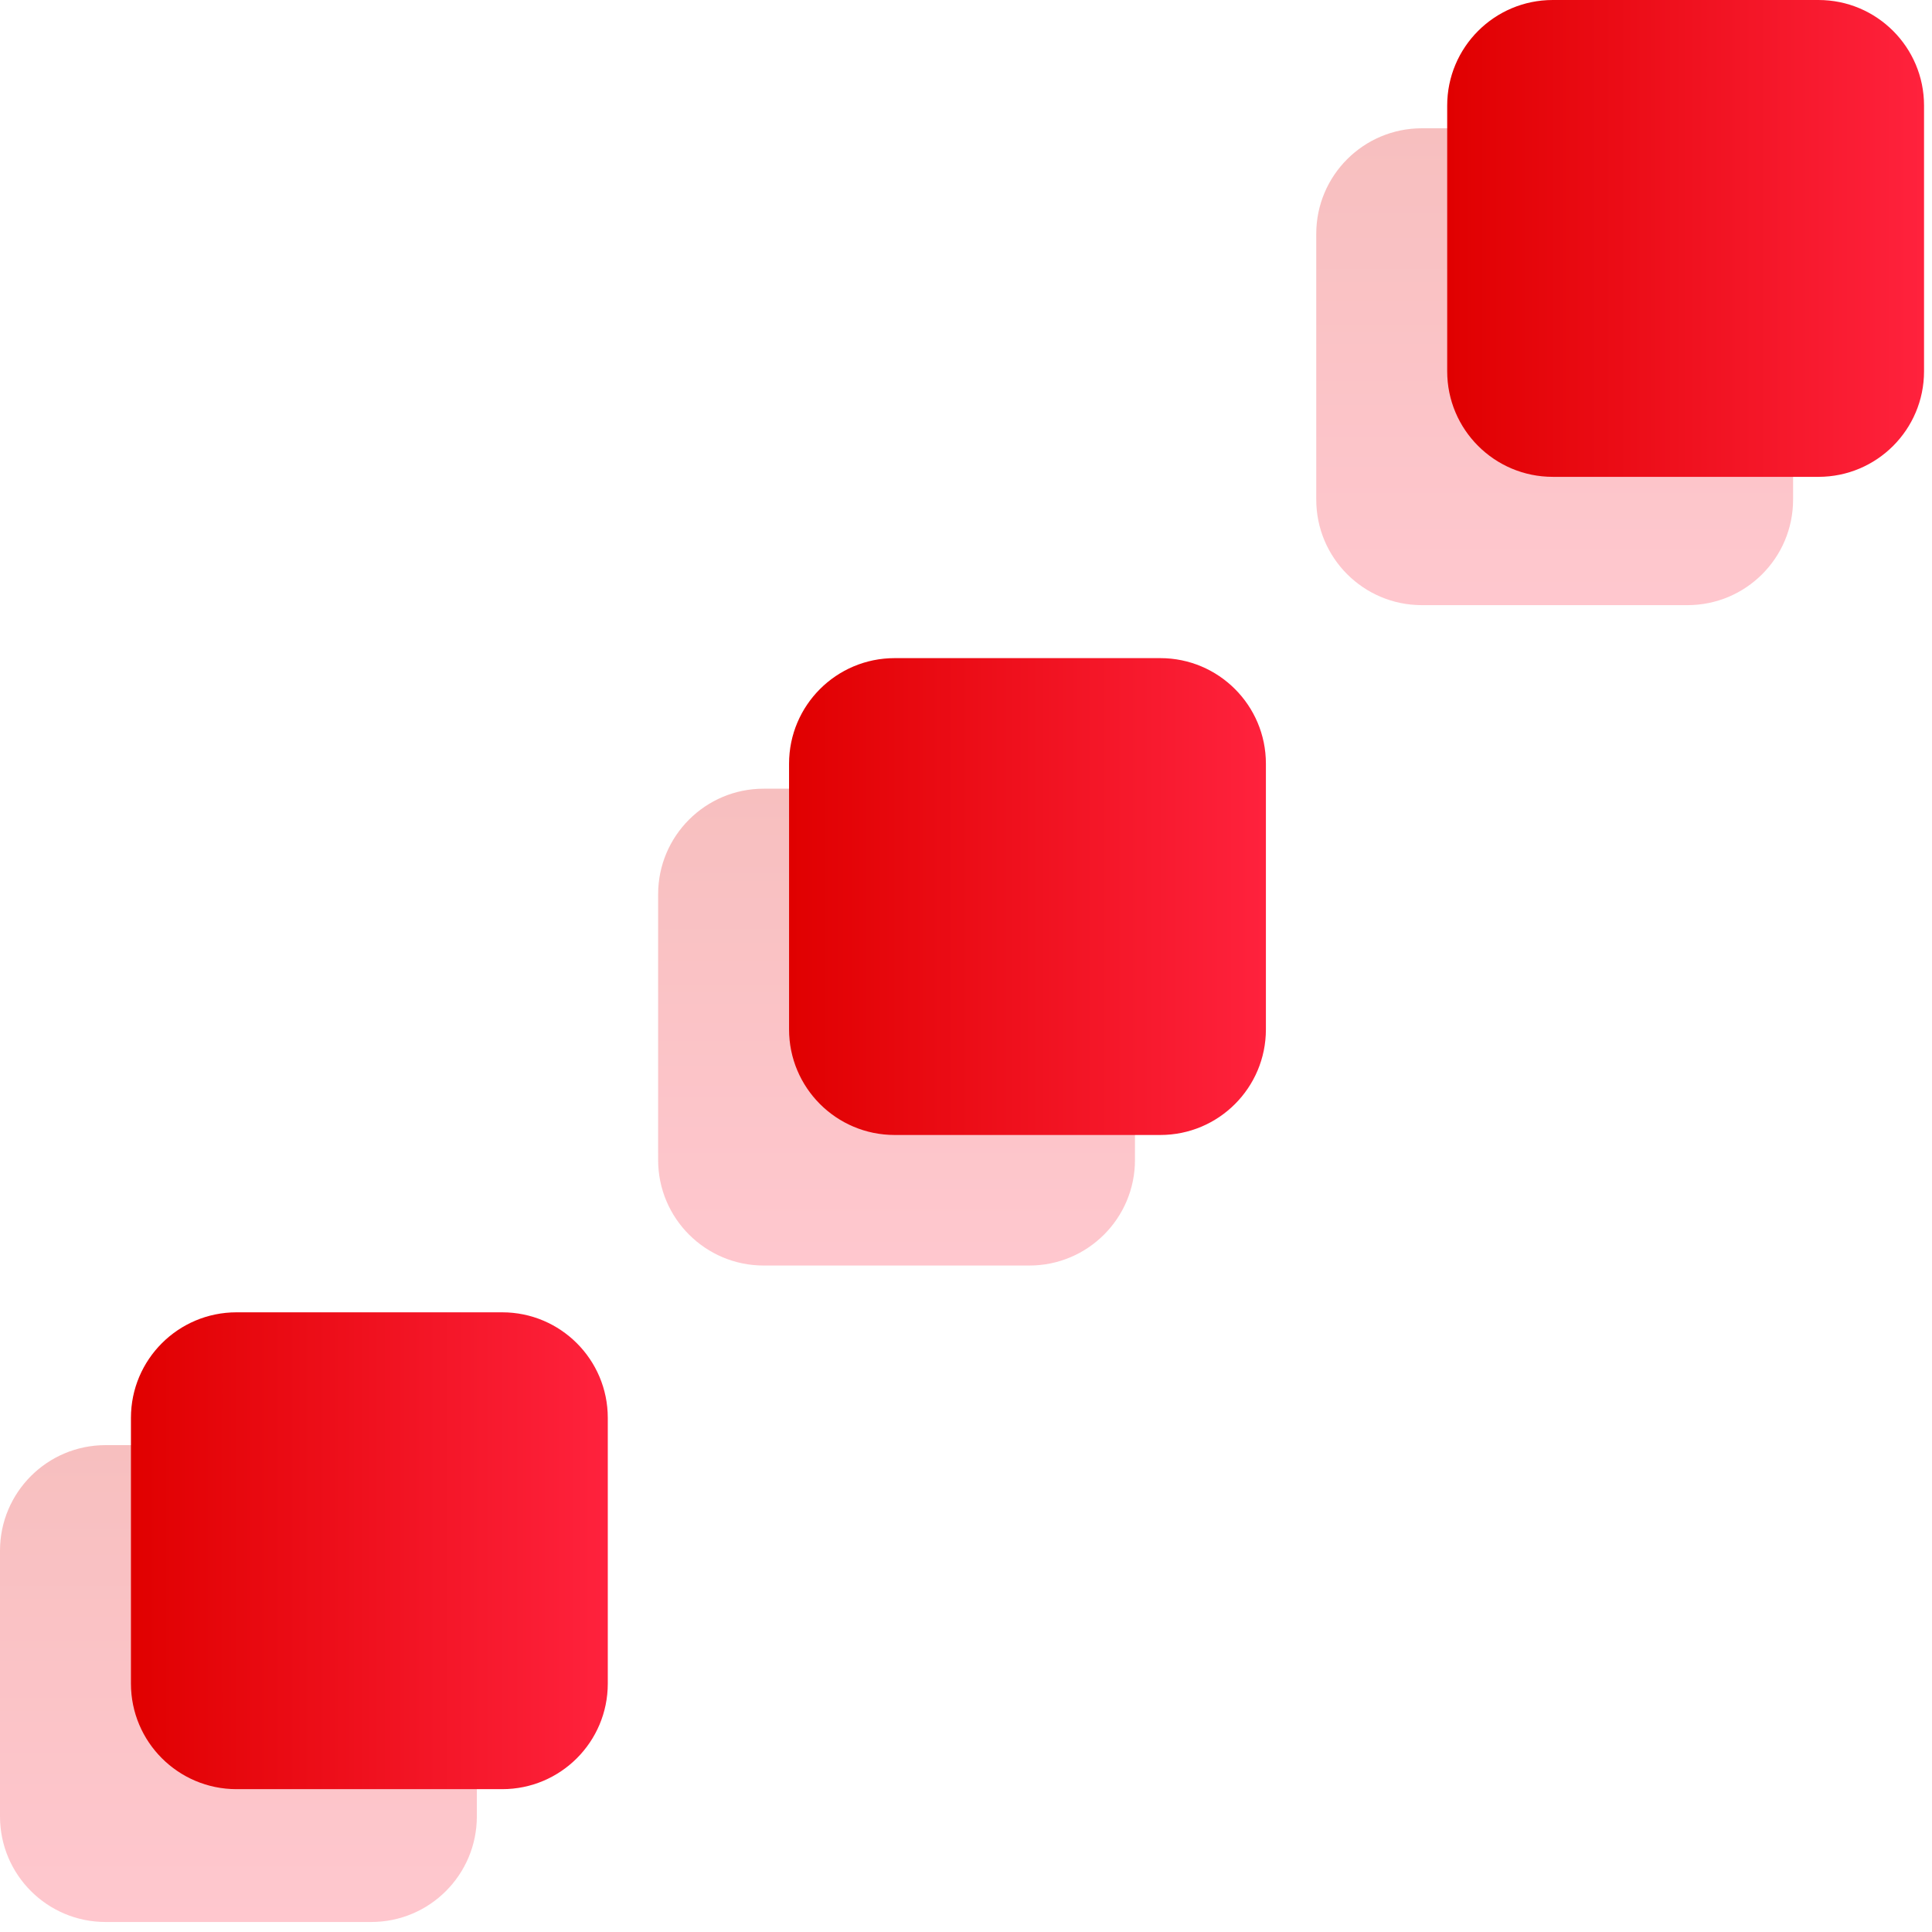 <?xml version="1.0" encoding="UTF-8"?> <svg xmlns="http://www.w3.org/2000/svg" width="183" height="183" viewBox="0 0 183 183" fill="none"> <path opacity="0.25" d="M45.167 146.884V172.052C45.167 177.574 40.69 182.052 35.167 182.052H10C4.477 182.052 -0 177.574 -0 172.052V146.884C-0 141.361 4.477 136.884 10 136.884H35.167C40.69 136.884 45.167 141.361 45.167 146.884Z" fill="url(#paint0_linear)"></path> <path opacity="0.25" d="M107.505 84.705V109.872C107.505 115.395 103.028 119.872 97.505 119.872H72.338C66.815 119.872 62.338 115.395 62.338 109.872V84.705C62.338 79.182 66.815 74.705 72.338 74.705H97.505C103.028 74.705 107.505 79.182 107.505 84.705Z" fill="url(#paint1_linear)"></path> <path opacity="0.25" d="M169.843 22.151V47.319C169.843 52.842 165.366 57.319 159.843 57.319H134.676C129.153 57.319 124.676 52.842 124.676 47.319V22.151C124.676 16.628 129.153 12.151 134.676 12.151H159.843C165.366 12.151 169.843 16.628 169.843 22.151Z" fill="url(#paint2_linear)"></path> <path d="M22.403 124.303H47.57C53.093 124.303 57.57 128.78 57.57 134.303V159.47C57.57 164.993 53.093 169.47 47.57 169.47H22.403C16.88 169.47 12.403 164.993 12.403 159.47V134.303C12.403 128.78 16.88 124.303 22.403 124.303Z" fill="url(#paint3_linear)"></path> <path d="M84.74 62.338H109.907C115.43 62.338 119.907 66.816 119.907 72.338V97.505C119.907 103.028 115.43 107.506 109.907 107.506H84.74C79.217 107.506 74.74 103.028 74.74 97.505V72.338C74.74 66.816 79.217 62.338 84.74 62.338Z" fill="url(#paint4_linear)"></path> <path d="M147.079 0H172.246C177.769 0 182.246 4.477 182.246 10V35.167C182.246 40.69 177.769 45.167 172.246 45.167H147.079C141.556 45.167 137.079 40.69 137.079 35.167V10C137.079 4.477 141.556 0 147.079 0Z" fill="url(#paint5_linear)"></path> <defs> <linearGradient id="paint0_linear" x1="22.583" y1="182.056" x2="22.583" y2="136.894" gradientUnits="userSpaceOnUse"> <stop stop-color="#FF223D"></stop> <stop offset="1" stop-color="#E00000"></stop> </linearGradient> <linearGradient id="paint1_linear" x1="84.922" y1="119.877" x2="84.922" y2="74.714" gradientUnits="userSpaceOnUse"> <stop stop-color="#FF223D"></stop> <stop offset="1" stop-color="#E00000"></stop> </linearGradient> <linearGradient id="paint2_linear" x1="147.259" y1="57.323" x2="147.259" y2="12.161" gradientUnits="userSpaceOnUse"> <stop stop-color="#FF223D"></stop> <stop offset="1" stop-color="#E00000"></stop> </linearGradient> <linearGradient id="paint3_linear" x1="57.575" y1="146.887" x2="12.412" y2="146.887" gradientUnits="userSpaceOnUse"> <stop stop-color="#FF223D"></stop> <stop offset="1" stop-color="#E00000"></stop> </linearGradient> <linearGradient id="paint4_linear" x1="119.912" y1="84.922" x2="74.749" y2="84.922" gradientUnits="userSpaceOnUse"> <stop stop-color="#FF223D"></stop> <stop offset="1" stop-color="#E00000"></stop> </linearGradient> <linearGradient id="paint5_linear" x1="182.251" y1="22.584" x2="137.088" y2="22.584" gradientUnits="userSpaceOnUse"> <stop stop-color="#FF223D"></stop> <stop offset="1" stop-color="#E00000"></stop> </linearGradient> </defs> </svg> 